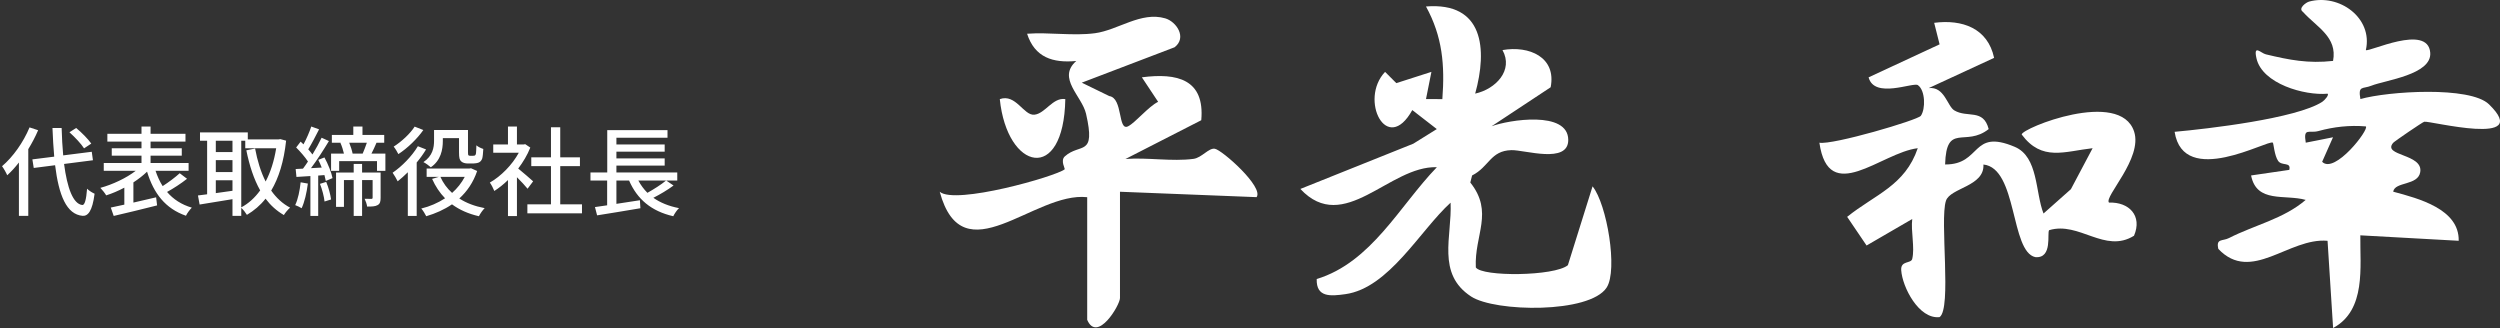 <svg width="282" height="37" viewBox="0 0 282 37" fill="none" xmlns="http://www.w3.org/2000/svg">
<rect x="0" y="0" width="282" height="37" fill="#333333" stroke="none"/>
<path d="M10.296 16.196L9.482 16.735C9.163 16.229 8.448 15.47 7.832 14.92L8.591 14.436C9.218 14.953 9.944 15.69 10.296 16.196ZM3.333 14.37L4.301 14.689C3.993 15.415 3.608 16.141 3.19 16.823V24.347H2.134V18.33C1.716 18.869 1.276 19.353 0.814 19.771C0.715 19.518 0.407 18.979 0.231 18.748C1.452 17.714 2.629 16.064 3.333 14.37ZM10.483 18.077L7.227 18.495C7.579 21.19 8.239 23.005 9.284 23.126C9.559 23.137 9.724 22.532 9.823 21.289C10.021 21.498 10.472 21.773 10.67 21.85C10.417 23.841 9.911 24.38 9.328 24.347C7.491 24.193 6.633 22.015 6.215 18.638L3.806 18.946L3.652 17.978L6.116 17.67C6.028 16.669 5.962 15.591 5.918 14.436H6.952C6.985 15.536 7.04 16.581 7.128 17.527L10.351 17.12L10.483 18.077ZM20.273 19.54L21.098 20.167C20.416 20.706 19.569 21.256 18.843 21.652C19.547 22.477 20.471 23.082 21.637 23.423C21.417 23.643 21.109 24.05 20.977 24.336C18.667 23.533 17.336 21.828 16.588 19.364C16.148 19.793 15.62 20.2 15.048 20.574V22.851C15.873 22.664 16.753 22.455 17.611 22.257L17.721 23.17C16.005 23.61 14.146 24.05 12.826 24.358L12.496 23.412C12.936 23.324 13.453 23.203 14.025 23.082V21.168C13.343 21.531 12.639 21.828 11.979 22.037C11.836 21.784 11.528 21.41 11.319 21.19C12.694 20.816 14.245 20.09 15.312 19.265H11.704V18.385H15.961V17.56H12.606V16.724H15.961V15.976H12.111V15.096H15.961V14.271H16.984V15.096H20.922V15.976H16.984V16.724H20.504V17.56H16.984V18.385H21.274V19.265H17.545C17.754 19.892 18.018 20.475 18.348 20.992C19.019 20.563 19.778 19.991 20.273 19.54ZM27.214 15.877V23.39C28.028 22.961 28.743 22.312 29.348 21.476C28.633 20.211 28.138 18.682 27.786 16.955L28.776 16.757C29.029 18.121 29.414 19.386 29.964 20.475C30.514 19.43 30.921 18.165 31.152 16.724H27.665V15.877H27.214ZM24.343 21.784L26.224 21.52V20.332H24.343V21.784ZM26.224 15.877H24.343V17.153H26.224V15.877ZM24.343 18.066V19.408H26.224V18.066H24.343ZM31.614 15.69L32.274 15.866C32.021 18.231 31.438 20.079 30.591 21.498C31.163 22.312 31.867 22.972 32.725 23.423C32.494 23.621 32.164 24.006 32.021 24.259C31.207 23.786 30.525 23.17 29.953 22.411C29.359 23.17 28.644 23.764 27.852 24.237C27.709 23.995 27.434 23.643 27.214 23.445V24.347H26.224V22.466C24.893 22.686 23.54 22.906 22.517 23.071L22.33 22.048C22.638 22.015 22.979 21.96 23.364 21.916V15.877H22.561V14.931H27.951V15.723H31.438L31.614 15.69ZM33.913 20.563L34.727 20.706C34.595 21.74 34.353 22.796 34.023 23.489C33.869 23.379 33.484 23.203 33.297 23.137C33.616 22.477 33.814 21.498 33.913 20.563ZM36.091 20.739L36.795 20.519C37.059 21.146 37.279 21.96 37.345 22.499L36.608 22.73C36.553 22.18 36.344 21.366 36.091 20.739ZM35.904 18.033L36.597 17.758C37.004 18.495 37.389 19.463 37.51 20.09L36.751 20.409C36.718 20.222 36.663 19.991 36.597 19.749L35.893 19.804V24.358H35.013V19.859C34.441 19.903 33.902 19.936 33.44 19.958L33.352 19.067L34.177 19.023C34.353 18.781 34.551 18.517 34.738 18.22C34.419 17.725 33.88 17.109 33.407 16.636L33.913 15.976C34.023 16.075 34.122 16.174 34.232 16.284C34.573 15.668 34.914 14.865 35.112 14.271L35.992 14.59C35.607 15.349 35.145 16.24 34.771 16.845C34.947 17.043 35.112 17.241 35.244 17.428C35.64 16.779 36.014 16.097 36.278 15.536L37.103 15.91C36.509 16.889 35.761 18.066 35.079 18.968L36.289 18.902C36.179 18.605 36.036 18.297 35.904 18.033ZM42.933 19.463V22.312C42.933 22.719 42.878 22.983 42.592 23.137C42.328 23.291 41.954 23.302 41.415 23.302C41.382 23.049 41.25 22.664 41.129 22.422C41.481 22.433 41.8 22.433 41.91 22.433C41.998 22.422 42.031 22.389 42.031 22.29V20.31H40.843V24.358H39.897V20.31H38.797V23.335H37.906V19.463H39.897V18.495H40.843V19.463H42.933ZM41.382 16.097H39.391C39.556 16.504 39.71 16.988 39.776 17.329H40.909C41.063 16.966 41.25 16.493 41.382 16.097ZM41.899 17.329H43.472V19.276H42.526V18.176H38.258V19.276H37.345V17.329H38.797C38.709 16.944 38.566 16.482 38.401 16.119L38.489 16.097H37.433V15.217H39.853V14.271H40.887V15.217H43.34V16.097H42.471C42.284 16.537 42.086 16.977 41.899 17.329ZM49.951 15.58V15.899C49.951 16.878 49.731 18.088 48.598 18.869C48.422 18.704 47.993 18.396 47.762 18.286C48.807 17.582 48.961 16.647 48.961 15.877V14.667H52.789V17.175C52.789 17.362 52.8 17.483 52.855 17.527C52.888 17.56 52.954 17.571 53.02 17.571H53.35C53.438 17.571 53.526 17.56 53.57 17.538C53.614 17.505 53.669 17.439 53.691 17.296C53.713 17.153 53.724 16.812 53.735 16.394C53.922 16.559 54.263 16.724 54.516 16.801C54.494 17.23 54.45 17.736 54.384 17.912C54.296 18.121 54.175 18.253 54.01 18.33C53.856 18.396 53.581 18.44 53.405 18.44H52.767C52.492 18.44 52.206 18.374 52.03 18.209C51.843 18.044 51.777 17.824 51.777 17.175V15.58H49.951ZM46.772 14.282L47.751 14.667C47.069 15.646 45.969 16.713 44.935 17.384C44.836 17.164 44.572 16.735 44.407 16.537C45.298 15.976 46.288 15.052 46.772 14.282ZM47.135 16.493L48.059 16.856C47.762 17.351 47.399 17.857 47.003 18.33V24.358H46.002V19.43C45.617 19.815 45.232 20.156 44.858 20.453C44.748 20.222 44.451 19.705 44.286 19.485C45.331 18.77 46.464 17.626 47.135 16.493ZM52.426 19.947H49.676C49.984 20.64 50.424 21.245 50.996 21.762C51.579 21.245 52.063 20.64 52.426 19.947ZM53.13 18.979L53.823 19.287C53.394 20.563 52.69 21.586 51.81 22.389C52.602 22.906 53.57 23.269 54.67 23.478C54.45 23.698 54.153 24.116 54.021 24.391C52.822 24.116 51.821 23.665 50.985 23.049C50.116 23.643 49.126 24.083 48.081 24.391C47.96 24.138 47.707 23.731 47.52 23.522C48.477 23.291 49.39 22.895 50.204 22.367C49.599 21.751 49.115 21.014 48.741 20.178L49.511 19.947H48.125V19.012H52.943L53.13 18.979ZM60.137 20.453L59.51 21.289C59.257 20.97 58.762 20.442 58.311 19.991V24.369H57.299V20.31C56.804 20.794 56.276 21.212 55.759 21.542C55.66 21.278 55.407 20.794 55.253 20.596C56.507 19.881 57.772 18.605 58.52 17.23H55.638V16.295H57.299V14.271H58.311V16.295H59.07L59.246 16.262L59.818 16.647C59.488 17.483 59.004 18.286 58.454 19.012C58.971 19.43 59.884 20.222 60.137 20.453ZM63.195 23.049H65.648V24.061H59.488V23.049H62.15V18.737H59.928V17.747H62.15V14.359H63.195V17.747H65.417V18.737H63.195V23.049ZM75.13 20.365H72.006C72.281 20.882 72.622 21.344 73.029 21.751C73.755 21.344 74.591 20.816 75.13 20.365ZM75.152 20.365L75.977 20.926C75.295 21.432 74.437 21.938 73.7 22.312C74.481 22.862 75.449 23.258 76.593 23.478C76.362 23.687 76.076 24.116 75.944 24.391C73.458 23.819 71.885 22.477 70.961 20.365H69.531V22.994L72.182 22.587L72.237 23.489C70.51 23.786 68.662 24.083 67.353 24.292L67.111 23.357C67.507 23.302 67.98 23.236 68.486 23.159V20.365H66.605V19.452H68.497V14.678H75.295V15.536H69.531V16.295H74.976V17.109H69.531V17.868H74.976V18.682H69.531V19.452H76.395V20.365H75.152Z" fill="white"/>
<g clip-path="url(#clip0_848_44283)">
<path d="M266.869 5.643C267.126 5.948 273.867 2.627 274.131 5.94C274.329 8.429 269.063 9.038 267.483 9.67C266.493 10.066 265.976 9.609 266.253 11.174C269.353 10.291 278.622 9.687 280.758 11.767C285.769 16.648 274.039 13.588 273.455 13.732C273.25 13.782 270.089 15.946 269.952 16.108C268.672 17.616 273.354 17.318 273.003 19.417C272.745 20.961 270.131 20.468 269.952 21.622C272.808 22.387 277.419 23.581 277.341 27.16L266.246 26.545C266.198 30.084 266.93 34.978 263.174 37L262.548 27.162C258.172 26.775 253.939 31.999 250.228 28.078C249.946 26.863 250.703 27.225 251.426 26.854C254.264 25.399 257.586 24.698 260.083 22.549C257.744 21.888 254.55 22.96 253.922 19.791L258.232 19.162C258.455 18.222 257.404 18.755 256.977 18.155C256.555 17.562 256.46 16.162 256.377 16.093C255.883 15.688 246.302 21.263 245.296 14.869C249.025 14.534 259.032 13.37 261.942 11.492C262.236 11.302 262.743 10.702 262.551 10.568C259.969 10.806 255.166 9.45 254.528 6.573C254.17 4.959 255.019 5.992 255.589 6.129C258.232 6.763 260.359 7.184 263.169 6.871C263.683 4.164 261.334 3.074 259.77 1.34C259.192 0.94 260.124 0.273 260.468 0.179C263.847 -0.742 267.692 2.012 266.869 5.643ZM266.866 14.258C265.032 14.107 263.284 14.298 261.513 14.783C260.46 15.071 259.795 14.337 260.09 16.094L263.164 15.484L261.938 18.251C263.348 19.694 267.288 14.568 266.866 14.258Z" fill="white"/>
<path d="M166.401 10.559C168.722 10.046 170.745 7.925 169.481 5.648C172.494 5.12 175.581 6.448 174.914 9.843L168.247 14.245C170.168 13.523 176.883 12.443 176.899 15.778C176.913 18.532 171.971 16.895 170.482 16.936C168.109 17 167.98 18.821 166.053 19.792L165.851 20.587C168.528 23.96 166.298 26.492 166.472 30.162C167.151 31.236 175.351 31.171 176.858 29.912L179.641 21.02C181.256 23.017 182.514 30.457 181.232 32.434C179.317 35.385 168.653 35.209 165.95 33.451C162.004 30.886 163.806 26.658 163.627 22.862C160.198 25.97 156.681 32.494 151.756 33.181C150.112 33.411 148.457 33.576 148.525 31.475C154.722 29.576 157.86 23.224 162.08 18.86C156.72 18.67 151.605 26.576 146.68 21.313L159.422 16.208L162.071 14.559L159.307 12.417C156.446 17.57 153.275 11.231 156.237 8.108L157.506 9.377L161.464 8.106L160.853 11.173L162.697 11.181C162.986 7.34 162.715 4.13 160.851 0.731C167.347 0.214 167.796 5.516 166.401 10.559Z" fill="white"/>
<path d="M217.557 9.938C219.343 9.735 219.659 11.979 220.44 12.449C221.924 13.341 223.717 12.214 224.323 14.56C221.701 16.641 219.545 13.77 219.408 18.551C223.547 18.584 222.317 14.473 227.263 16.563C229.934 17.691 229.57 21.697 230.508 24.084L233.597 21.341L236.047 16.717C232.873 17.073 230.33 18.239 228.047 15.173C228.046 14.463 239.143 9.989 240.728 14.841C241.718 17.87 237.294 22.213 237.895 22.853C240.141 22.765 241.687 24.328 240.716 26.592C237.419 28.642 234.538 24.941 231.145 25.964C230.874 26.242 231.576 29.174 229.584 29.004C226.759 28.392 227.58 18.966 223.731 18.558C223.868 21.035 219.989 21.179 219.503 22.648C218.783 24.823 220.178 34.824 218.782 35.771C216.446 36.026 214.58 32.386 214.456 30.472C214.384 29.363 215.566 29.759 215.699 29.206C216.008 27.913 215.529 26.101 215.701 24.703L210.55 27.694L208.359 24.459C211.514 21.924 214.884 20.952 216.323 16.716C212.176 17.221 206.265 23.289 205.227 16.098C206.716 16.377 216.326 13.547 216.67 13.063C217.214 12.299 217.183 10.188 216.337 9.603C215.812 9.24 211.422 11.191 210.777 8.724L218.786 5.002L218.175 2.574C221.32 2.165 224.216 3.163 224.936 6.527L217.557 9.938Z" fill="white"/>
<path d="M122.636 22.244C116.644 21.576 108.609 31.21 106 21.63C107.75 23.134 119.088 19.904 120.096 19.099C120.172 19.038 119.58 18.115 120.117 17.635C121.847 16.088 123.629 17.744 122.507 12.839C122.048 10.831 119.198 8.815 121.403 6.879C118.761 7.128 116.713 6.48 115.856 3.805C118.34 3.622 121.062 4.072 123.508 3.747C126.115 3.399 128.7 1.269 131.44 2.07C132.692 2.437 133.922 4.233 132.491 5.332L122.024 9.325L125.128 10.838C126.694 11.061 126.069 14.845 127.251 14.246C128.086 13.823 129.539 12.02 130.637 11.485L128.803 8.721C132.794 8.198 135.916 8.948 135.503 13.561L126.953 17.934C129.422 17.742 132.216 18.243 134.629 17.919C135.556 17.795 136.345 16.663 137.031 16.778C137.853 16.916 142.584 21.1 141.742 22.238L126.334 21.629V33.619C126.334 34.41 123.773 38.715 122.636 36.078V22.244Z" fill="white"/>
<path d="M120.167 11.18C119.999 20.765 113.595 19.23 112.777 11.18C114.593 10.539 115.464 13.053 116.672 12.939C117.901 12.822 118.751 10.957 120.167 11.18Z" fill="white"/>
</g>
<defs>
<clipPath id="clip0_848_44283">
<rect width="176" height="37" fill="white" transform="translate(106)"/>
</clipPath>
</defs>
</svg>
